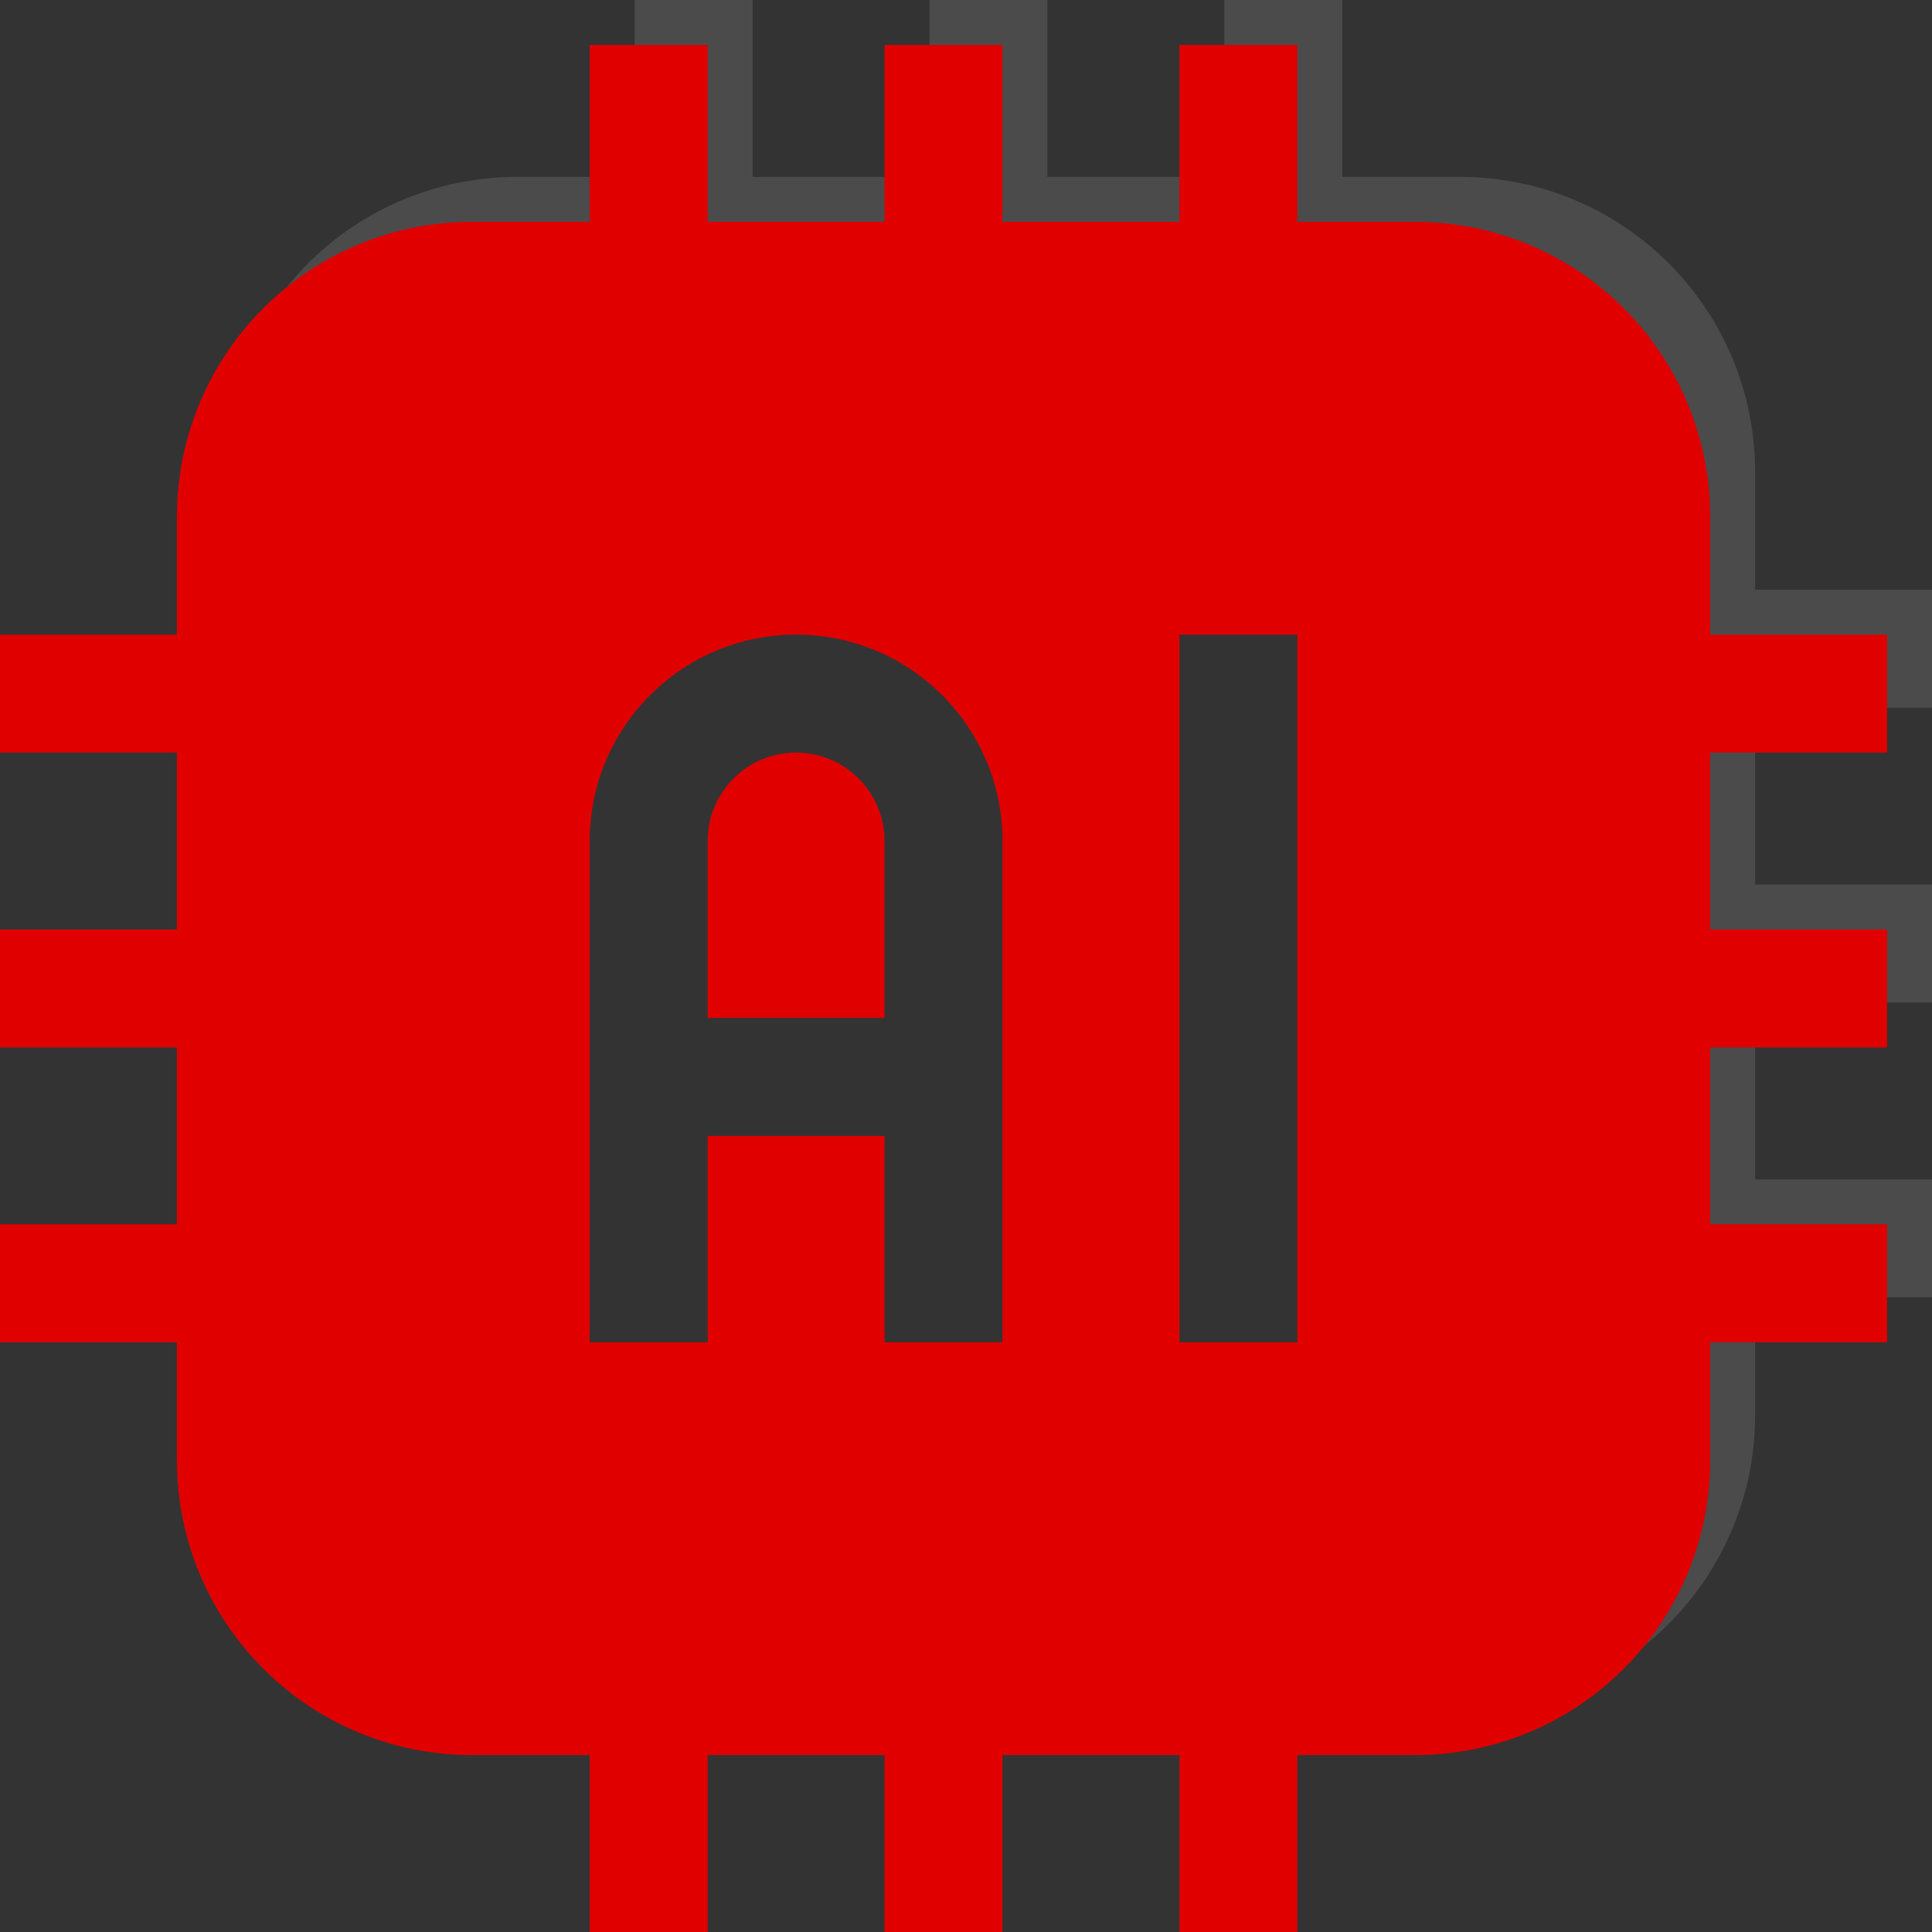 <svg width="46" height="46" viewBox="0 0 46 46" fill="none" xmlns="http://www.w3.org/2000/svg">
<rect x="0" y="0" width="46" height="46" fill="#333333" stroke="none"/>
<path fill-rule="evenodd" clip-rule="evenodd" d="M29.151 4.212H24.939V0H22.131V4.212H17.919V0H15.111V4.212H12.303C10.442 4.212 8.652 4.952 7.339 6.268C6.687 6.92 6.169 7.694 5.816 8.545C5.463 9.397 5.282 10.31 5.282 11.232V14.041L6.419 15.511L1.07 16.849H5.282V21.061H5.617L7.489 23.535L5.282 23.869V28.081L6.954 29.953L1.07 30.889H5.282V33.697C5.282 34.62 5.463 35.533 5.816 36.384C6.169 37.236 6.687 38.01 7.339 38.661C7.991 39.313 8.765 39.831 9.617 40.184C10.468 40.536 11.381 40.718 12.303 40.718H15.111V44.93L17.117 39.731L17.919 40.718H22.131V44.93L23 40.116L24.939 40.718H29.151V44.93L29.954 40.718H31.96H34.768C36.628 40.718 38.418 39.978 39.731 38.661C40.384 38.01 40.901 37.236 41.254 36.384C41.607 35.533 41.789 34.62 41.788 33.697V30.889H46V28.081H41.788V23.869H46V21.061H41.788V16.849H46V14.041H41.788V11.232C41.789 10.31 41.607 9.397 41.254 8.545C40.901 7.694 40.384 6.92 39.731 6.268C39.079 5.616 38.306 5.099 37.454 4.746C36.602 4.394 35.69 4.212 34.768 4.212H31.96V0H29.151V4.212ZM27.279 13.907L27.814 32.628L31.96 32.093V14.041L27.279 13.907ZM12.838 17.651L12.303 32.628L17.919 32.327L18.186 28.349L19.256 33.163H24.07L24.939 30.889V18.955C24.939 16.241 22.742 14.041 20.025 14.041C17.308 14.041 12.838 14.937 12.838 17.651Z" fill="white" fill-opacity="0.12"/>
<path fill-rule="evenodd" clip-rule="evenodd" d="M28.081 5.282H23.869V1.07H21.061V5.282H16.849V1.07H14.041V5.282H11.232C9.372 5.282 7.582 6.022 6.269 7.339C5.617 7.99 5.099 8.764 4.746 9.616C4.393 10.468 4.212 11.381 4.212 12.303V15.111H0V17.919H4.212V22.131H0V24.939H4.212V29.151H0V31.96H4.212V34.768C4.212 35.69 4.393 36.603 4.746 37.455C5.099 38.307 5.617 39.08 6.269 39.732C6.921 40.384 7.695 40.901 8.546 41.254C9.398 41.607 10.311 41.788 11.232 41.788H14.041V46H16.849V41.788H21.061V46H23.869V41.788H28.081V46H30.889V41.788H33.697C35.558 41.788 37.348 41.048 38.661 39.732C39.313 39.08 39.831 38.307 40.184 37.455C40.537 36.603 40.718 35.69 40.718 34.768V31.96H44.93V29.151H40.718V24.939H44.93V22.131H40.718V17.919H44.93V15.111H40.718V12.303C40.718 11.381 40.537 10.468 40.184 9.616C39.831 8.764 39.313 7.99 38.661 7.339C38.009 6.687 37.235 6.17 36.384 5.817C35.532 5.464 34.619 5.282 33.697 5.282H30.889V1.07H28.081V5.282ZM28.081 15.111V31.96H30.889V15.111H28.081ZM14.041 20.025V31.96H16.849V27.045H21.061V31.96H23.869V20.025C23.869 17.311 21.672 15.111 18.955 15.111C16.238 15.111 14.041 17.311 14.041 20.025ZM21.061 24.237V20.025C21.061 18.862 20.12 17.919 18.955 17.919C17.789 17.919 16.849 18.862 16.849 20.025V24.237H21.061Z" fill="#E00000"/>
</svg>
